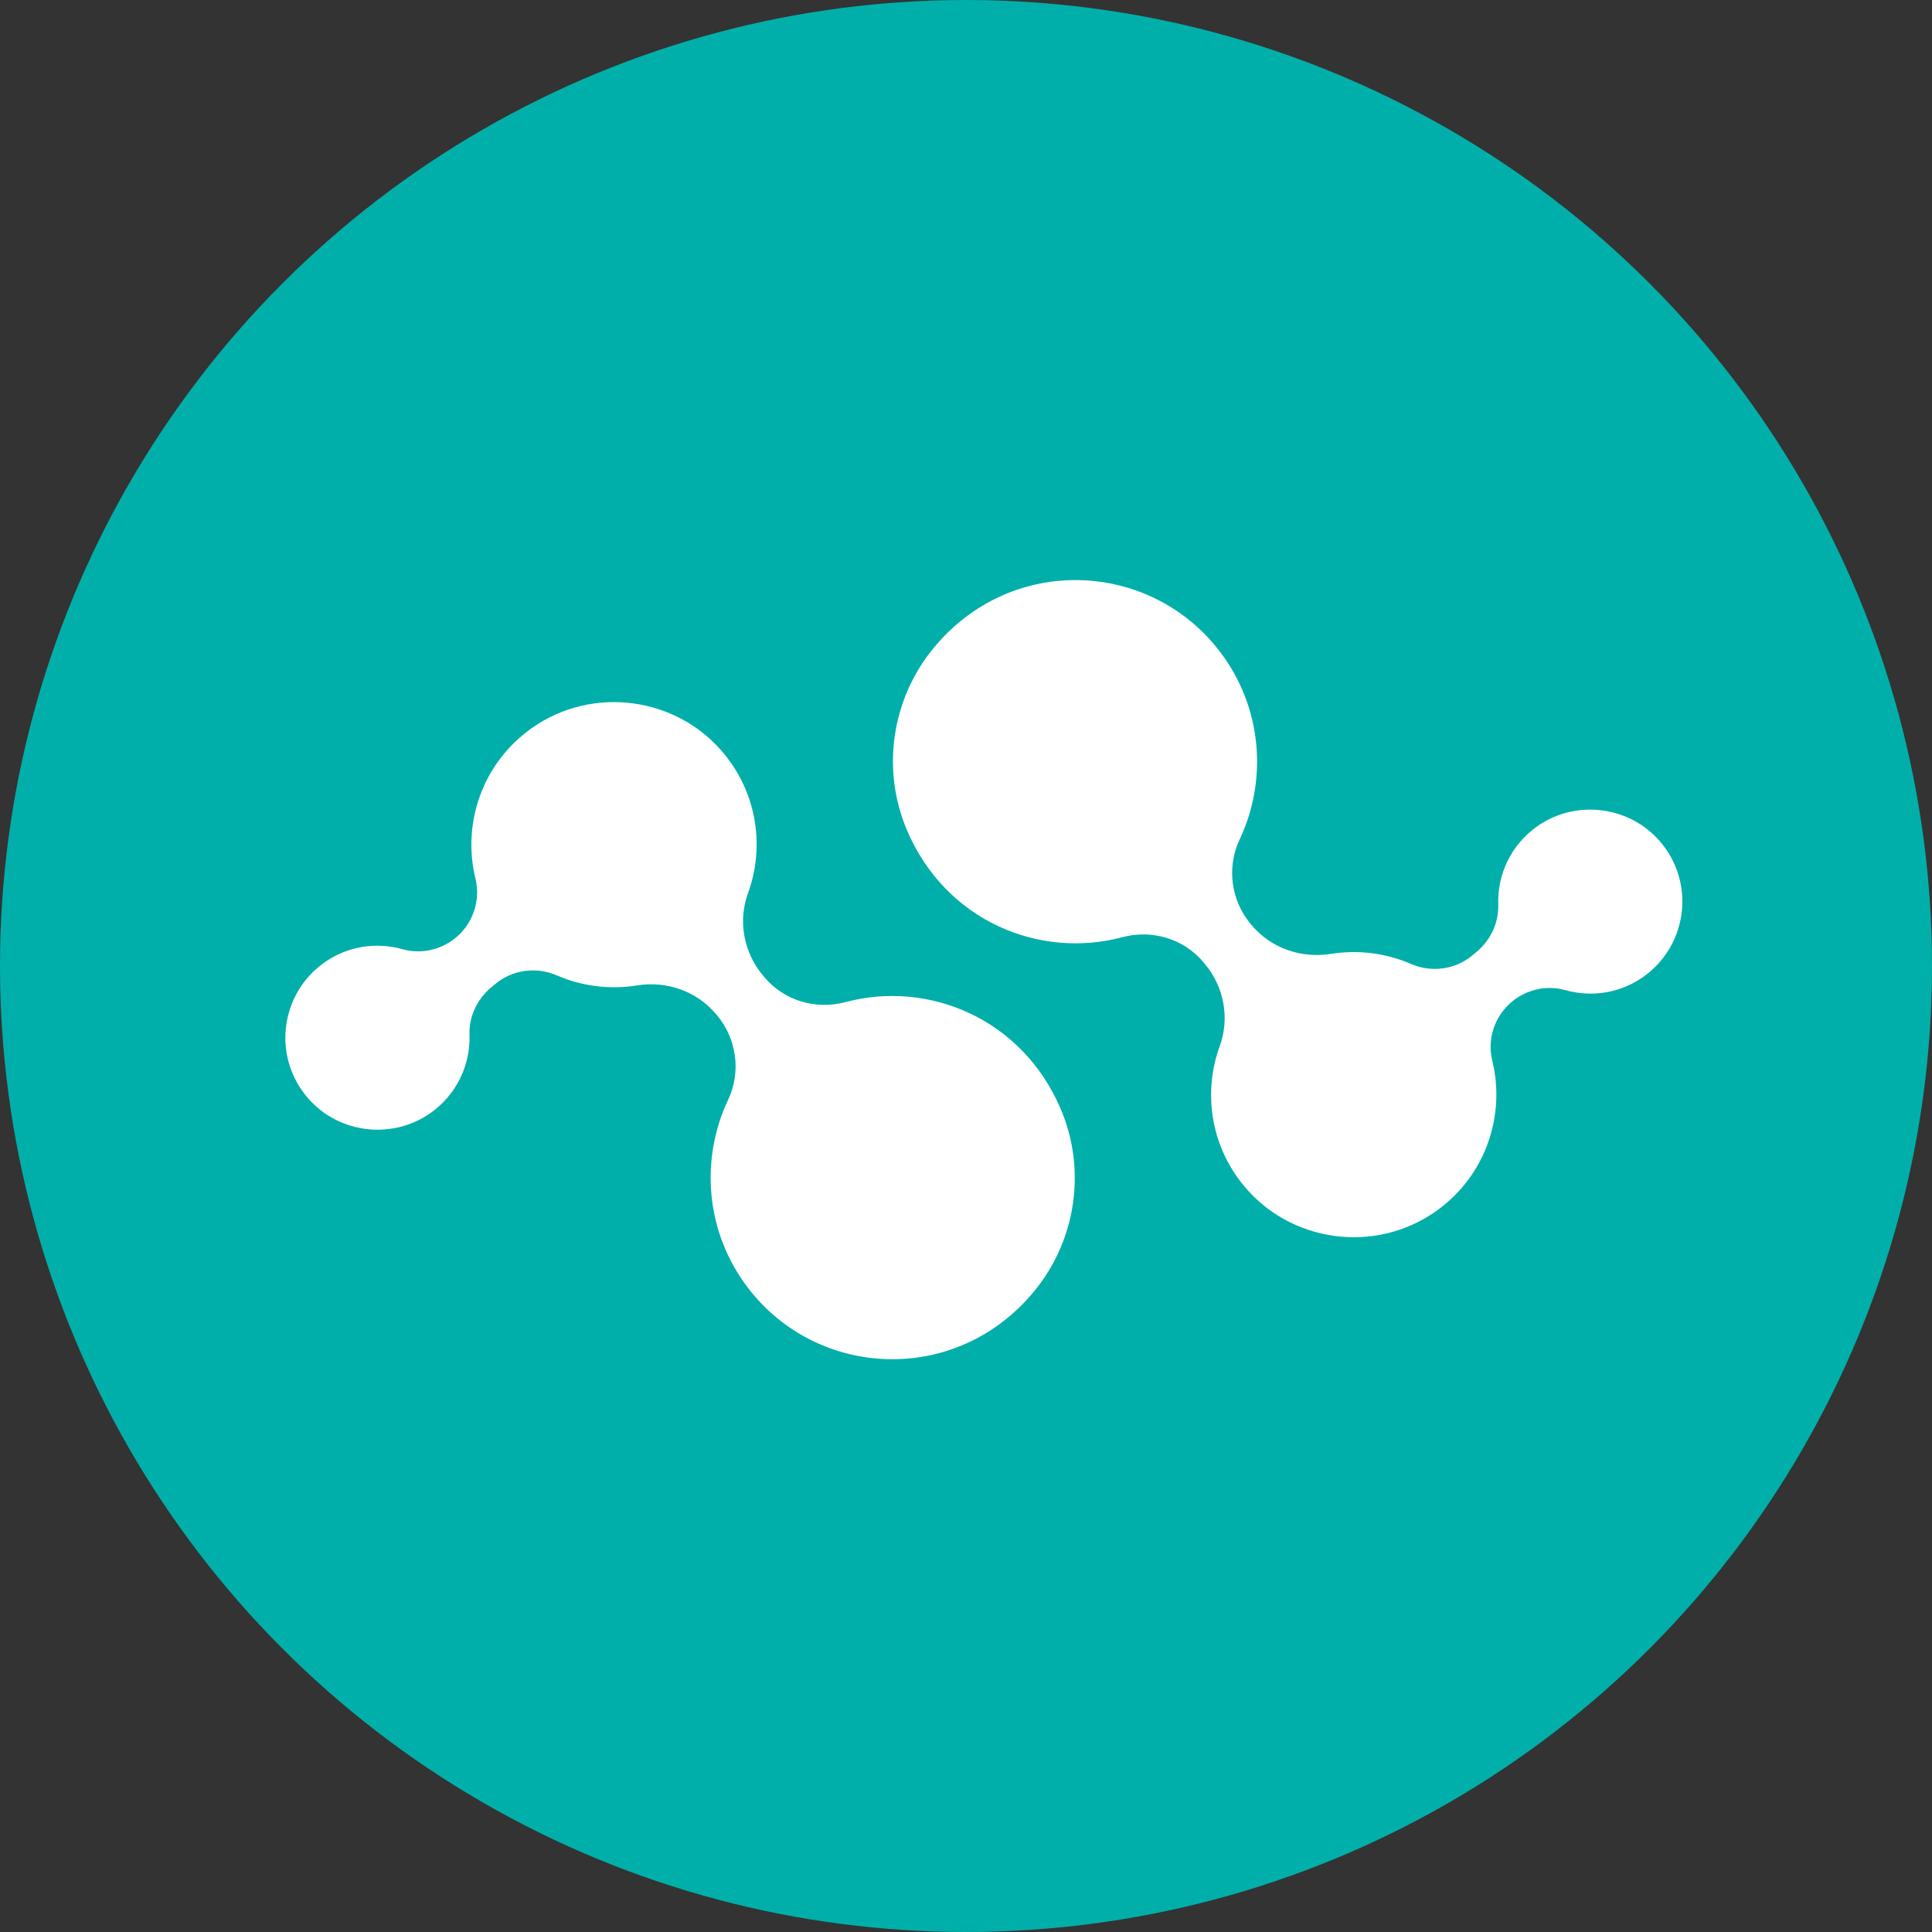 <?xml version="1.0" encoding="UTF-8"?><svg id="a" xmlns="http://www.w3.org/2000/svg" width="2.12in" height="2.12in" viewBox="0 0 153 153"><rect x="0" y="0" width="153" height="153" fill="#333333" stroke="none"/><circle cx="76.5" cy="76.5" r="76.5" fill="#00afaa" stroke-width="0"/><path d="M57.37,59.73c2.63,3.22,3.18,7.42,1.86,11.02-.8,2.21-.33,4.68,1.18,6.49l.11.13c1.56,1.87,4.07,2.62,6.43,1.99,6.59-1.76,14.03,1.31,17.07,8.51,2.02,4.78,1.2,10.33-2.09,14.35-6.17,7.54-17.2,6.99-22.71-.25-3.37-4.42-3.78-10.17-1.56-14.87,1.04-2.2.69-4.82-.87-6.69l-.07-.08c-1.53-1.84-3.93-2.67-6.29-2.29-2.14.34-4.33.07-6.32-.79-1.65-.72-3.56-.46-4.93.71l-.3.25c-1.1.93-1.75,2.3-1.7,3.74.08,2.37-1.01,4.74-3.11,6.21-3.16,2.21-7.58,1.55-9.94-1.51-2.55-3.29-1.83-8,1.52-10.4,1.87-1.34,4.16-1.66,6.22-1.08,1.49.42,3.09.05,4.27-.95h0c1.34-1.14,1.93-2.94,1.51-4.65-1.06-4.35.53-9.12,4.45-11.9,4.82-3.42,11.55-2.51,15.28,2.07Z" fill="#fff" stroke-width="0"/><path d="M98.46,93.85c-2.63-3.22-3.18-7.42-1.86-11.02.8-2.21.33-4.68-1.18-6.49l-.11-.13c-1.56-1.87-4.07-2.62-6.43-1.99-6.59,1.76-14.03-1.31-17.07-8.51-2.02-4.78-1.2-10.33,2.09-14.35,6.17-7.54,17.2-6.99,22.71.25,3.37,4.42,3.78,10.17,1.56,14.87-1.04,2.2-.69,4.82.87,6.69l.07.08c1.53,1.84,3.93,2.67,6.29,2.29,2.14-.34,4.33-.07,6.32.79,1.65.72,3.56.46,4.93-.71l.3-.25c1.1-.93,1.75-2.3,1.7-3.74-.08-2.37,1.01-4.74,3.11-6.21,3.16-2.21,7.58-1.55,9.94,1.51,2.55,3.29,1.83,8-1.52,10.4-1.87,1.34-4.16,1.66-6.22,1.08-1.49-.42-3.09-.05-4.27.95h0c-1.34,1.14-1.93,2.94-1.51,4.65,1.06,4.35-.53,9.12-4.45,11.9-4.82,3.42-11.55,2.51-15.28-2.07Z" fill="#fff" stroke-width="0"/></svg>